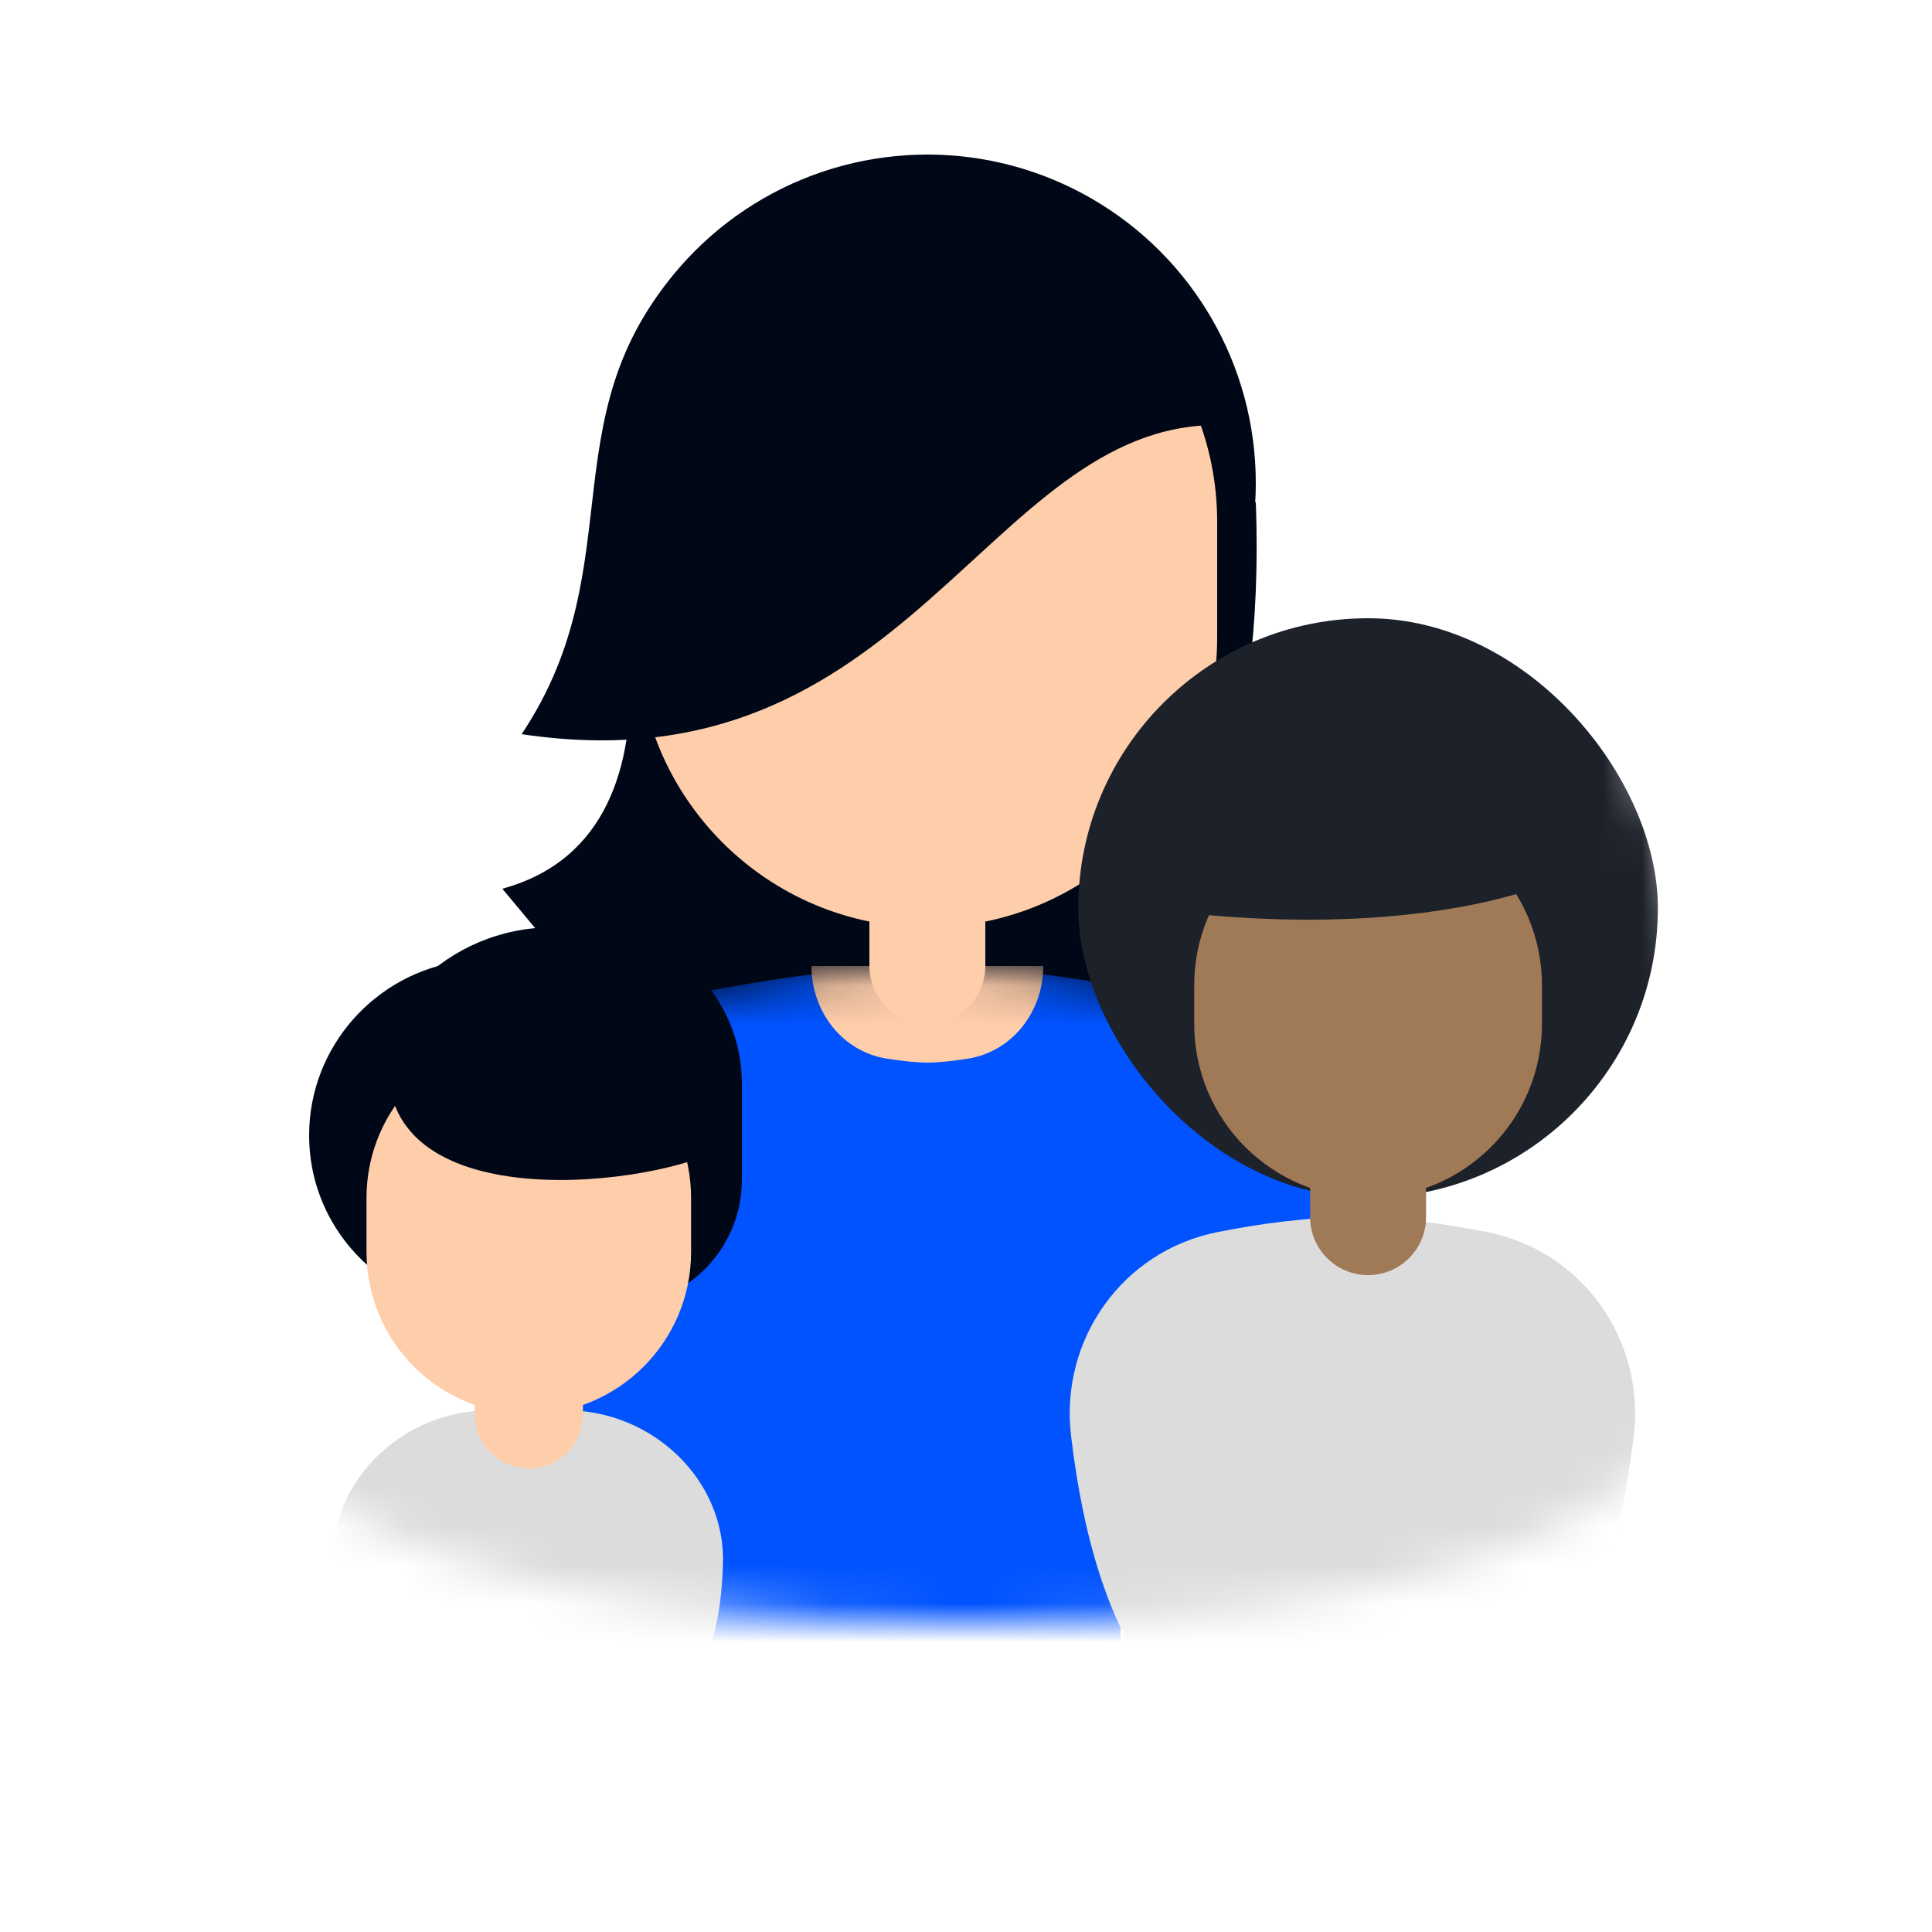 <svg width="50" height="50" viewBox="0 0 50 50" fill="none" xmlns="http://www.w3.org/2000/svg">
<g clip-path="url(#clip0_6334_338)">
<mask id="mask0_6334_338" style="mask-type:alpha" maskUnits="userSpaceOnUse" x="5" y="-5" width="40" height="47">
<path d="M45 32.5C45 40.508 34.5 42 25 42C15.5 42 5 40.508 5 32.5C5 24.492 14.454 -5 25.5 -5C36.546 -5 45 24.492 45 32.5Z" fill="#C4C4C4"/>
</mask>
<g mask="url(#mask0_6334_338)">
<path d="M15.5 13H32.5C33 26 25 29.5 25 29.5C18 30 9.5 28 9.5 28C19.5 25 15.5 26 15.5 26L13 23C18.5 21.5 15.5 13 15.5 13Z" fill="#000716"/>
<mask id="mask1_6334_338" style="mask-type:alpha" maskUnits="userSpaceOnUse" x="12" y="25" width="24" height="30">
<path d="M12.442 33.032C12.457 29.46 14.864 26.288 18.376 25.634C20.268 25.282 22.31 25 24 25C25.69 25 27.732 25.282 29.624 25.634C33.136 26.288 35.546 29.463 35.387 33.031C34.947 42.901 32.838 55 23 55C13.162 55 12.398 42.902 12.442 33.032Z" fill="#002573"/>
</mask>
<g mask="url(#mask1_6334_338)">
<path fill-rule="evenodd" clip-rule="evenodd" d="M12.442 33.032C12.457 29.46 14.864 26.288 18.376 25.634C20.268 25.282 22.31 25 24 25C25.69 25 27.732 25.282 29.624 25.634C33.136 26.288 35.546 29.463 35.387 33.031C35.373 33.352 35.357 33.675 35.339 34H29V49H32.115C30.265 52.57 27.409 55 23 55C17.809 55 15.144 51.632 13.792 47H18V40L12.589 39.279C12.458 37.185 12.433 35.062 12.442 33.032Z" fill="#0053FF"/>
<path d="M21 25H27C27 26.175 26.203 27.22 25.041 27.399C24.659 27.459 24.288 27.5 24 27.5C23.712 27.5 23.341 27.459 22.959 27.399C21.797 27.22 21 26.175 21 25Z" fill="#FECDA9"/>
</g>
<circle cx="24" cy="12.5" r="8.5" fill="#000716"/>
<path d="M16.5 13.5C16.5 9.358 19.858 6 24 6C28.142 6 31.5 9.358 31.5 13.5V16.5C31.5 20.642 28.142 24 24 24C19.858 24 16.5 20.642 16.5 16.5V13.5Z" fill="#FECDA9"/>
<path d="M22.5 18H25.5V25C25.5 25.828 24.828 26.5 24 26.5C23.172 26.5 22.5 25.828 22.5 25V18Z" fill="#FECDA9"/>
<path d="M31.5 11C25.5 11 23.5 20.5 13.5 19C16.5 14.5 14 10.5 18 6.5L19 6L24 5L30 7L31.5 11Z" fill="#000716"/>
<path d="M8.612 40.5C8.53 38.292 10.452 36.5 12.661 36.5H14.661C16.87 36.5 18.792 38.292 18.71 40.5C18.611 43.185 17.811 45 13.661 45C9.511 45 8.711 43.185 8.612 40.5Z" fill="#DCDCDC"/>
<path d="M8 29.379C8 27.101 9.707 25.172 11.965 24.871C15.11 24.452 17.739 27.299 17.025 30.39C16.642 32.053 15.34 33.365 13.684 33.779C10.816 34.496 8 32.336 8 29.379Z" fill="#000716"/>
<path d="M9.4 28.9C9.4 26.194 11.594 24 14.3 24H15.165C17.393 24 19.2 25.807 19.2 28.035V30.533C19.2 32.337 17.738 33.8 15.933 33.8H14.3C11.594 33.8 9.4 31.606 9.4 28.9Z" fill="#000716"/>
<path d="M12.286 33.8H15.085V36.6C15.085 37.373 14.459 38 13.685 38C12.912 38 12.286 37.373 12.286 36.6V33.8Z" fill="#FECDA9"/>
<path d="M9.485 31C9.485 28.68 11.366 26.8 13.685 26.8C16.005 26.8 17.885 28.68 17.885 31V32.4C17.885 34.72 16.005 36.6 13.685 36.6C11.366 36.6 9.485 34.72 9.485 32.4V31Z" fill="#FECDA9"/>
<path d="M10.1 28.2C10.8 31.7 18 30.5 19 29.5L15.7 25.4H12.9L10.1 28.2Z" fill="#000716"/>
<path d="M27.718 37.15C27.427 34.666 29.05 32.379 31.502 31.888C32.613 31.666 33.834 31.5 35 31.5C36.166 31.5 37.387 31.666 38.498 31.888C40.95 32.379 42.573 34.666 42.282 37.15C41.632 42.691 39.474 46 35 46C30.526 46 28.368 42.691 27.718 37.15Z" fill="#DCDCDC"/>
<rect x="27.906" y="16" width="15" height="15" rx="7.5" fill="#1D2129"/>
<path d="M33.906 29.256H36.906V31.5C36.906 32.328 36.235 33 35.406 33C34.578 33 33.906 32.328 33.906 31.5V29.256Z" fill="#A07A57"/>
<path d="M30.906 25.5C30.906 23.015 32.921 21 35.406 21C37.892 21 39.906 23.015 39.906 25.5V26.5C39.906 28.985 37.892 31 35.406 31C32.921 31 30.906 28.985 30.906 26.5V25.5Z" fill="#A07A57"/>
<path d="M41.317 22.063C41.317 22.555 37.406 24.5 29.932 23.538L33.727 16.898H36.763L41.317 22.063Z" fill="#1D2129"/>
</g>
</g>
<defs>
<clipPath id="clip0_6334_338">
<rect width="50" height="50" fill="white"/>
</clipPath>
</defs>
</svg>
